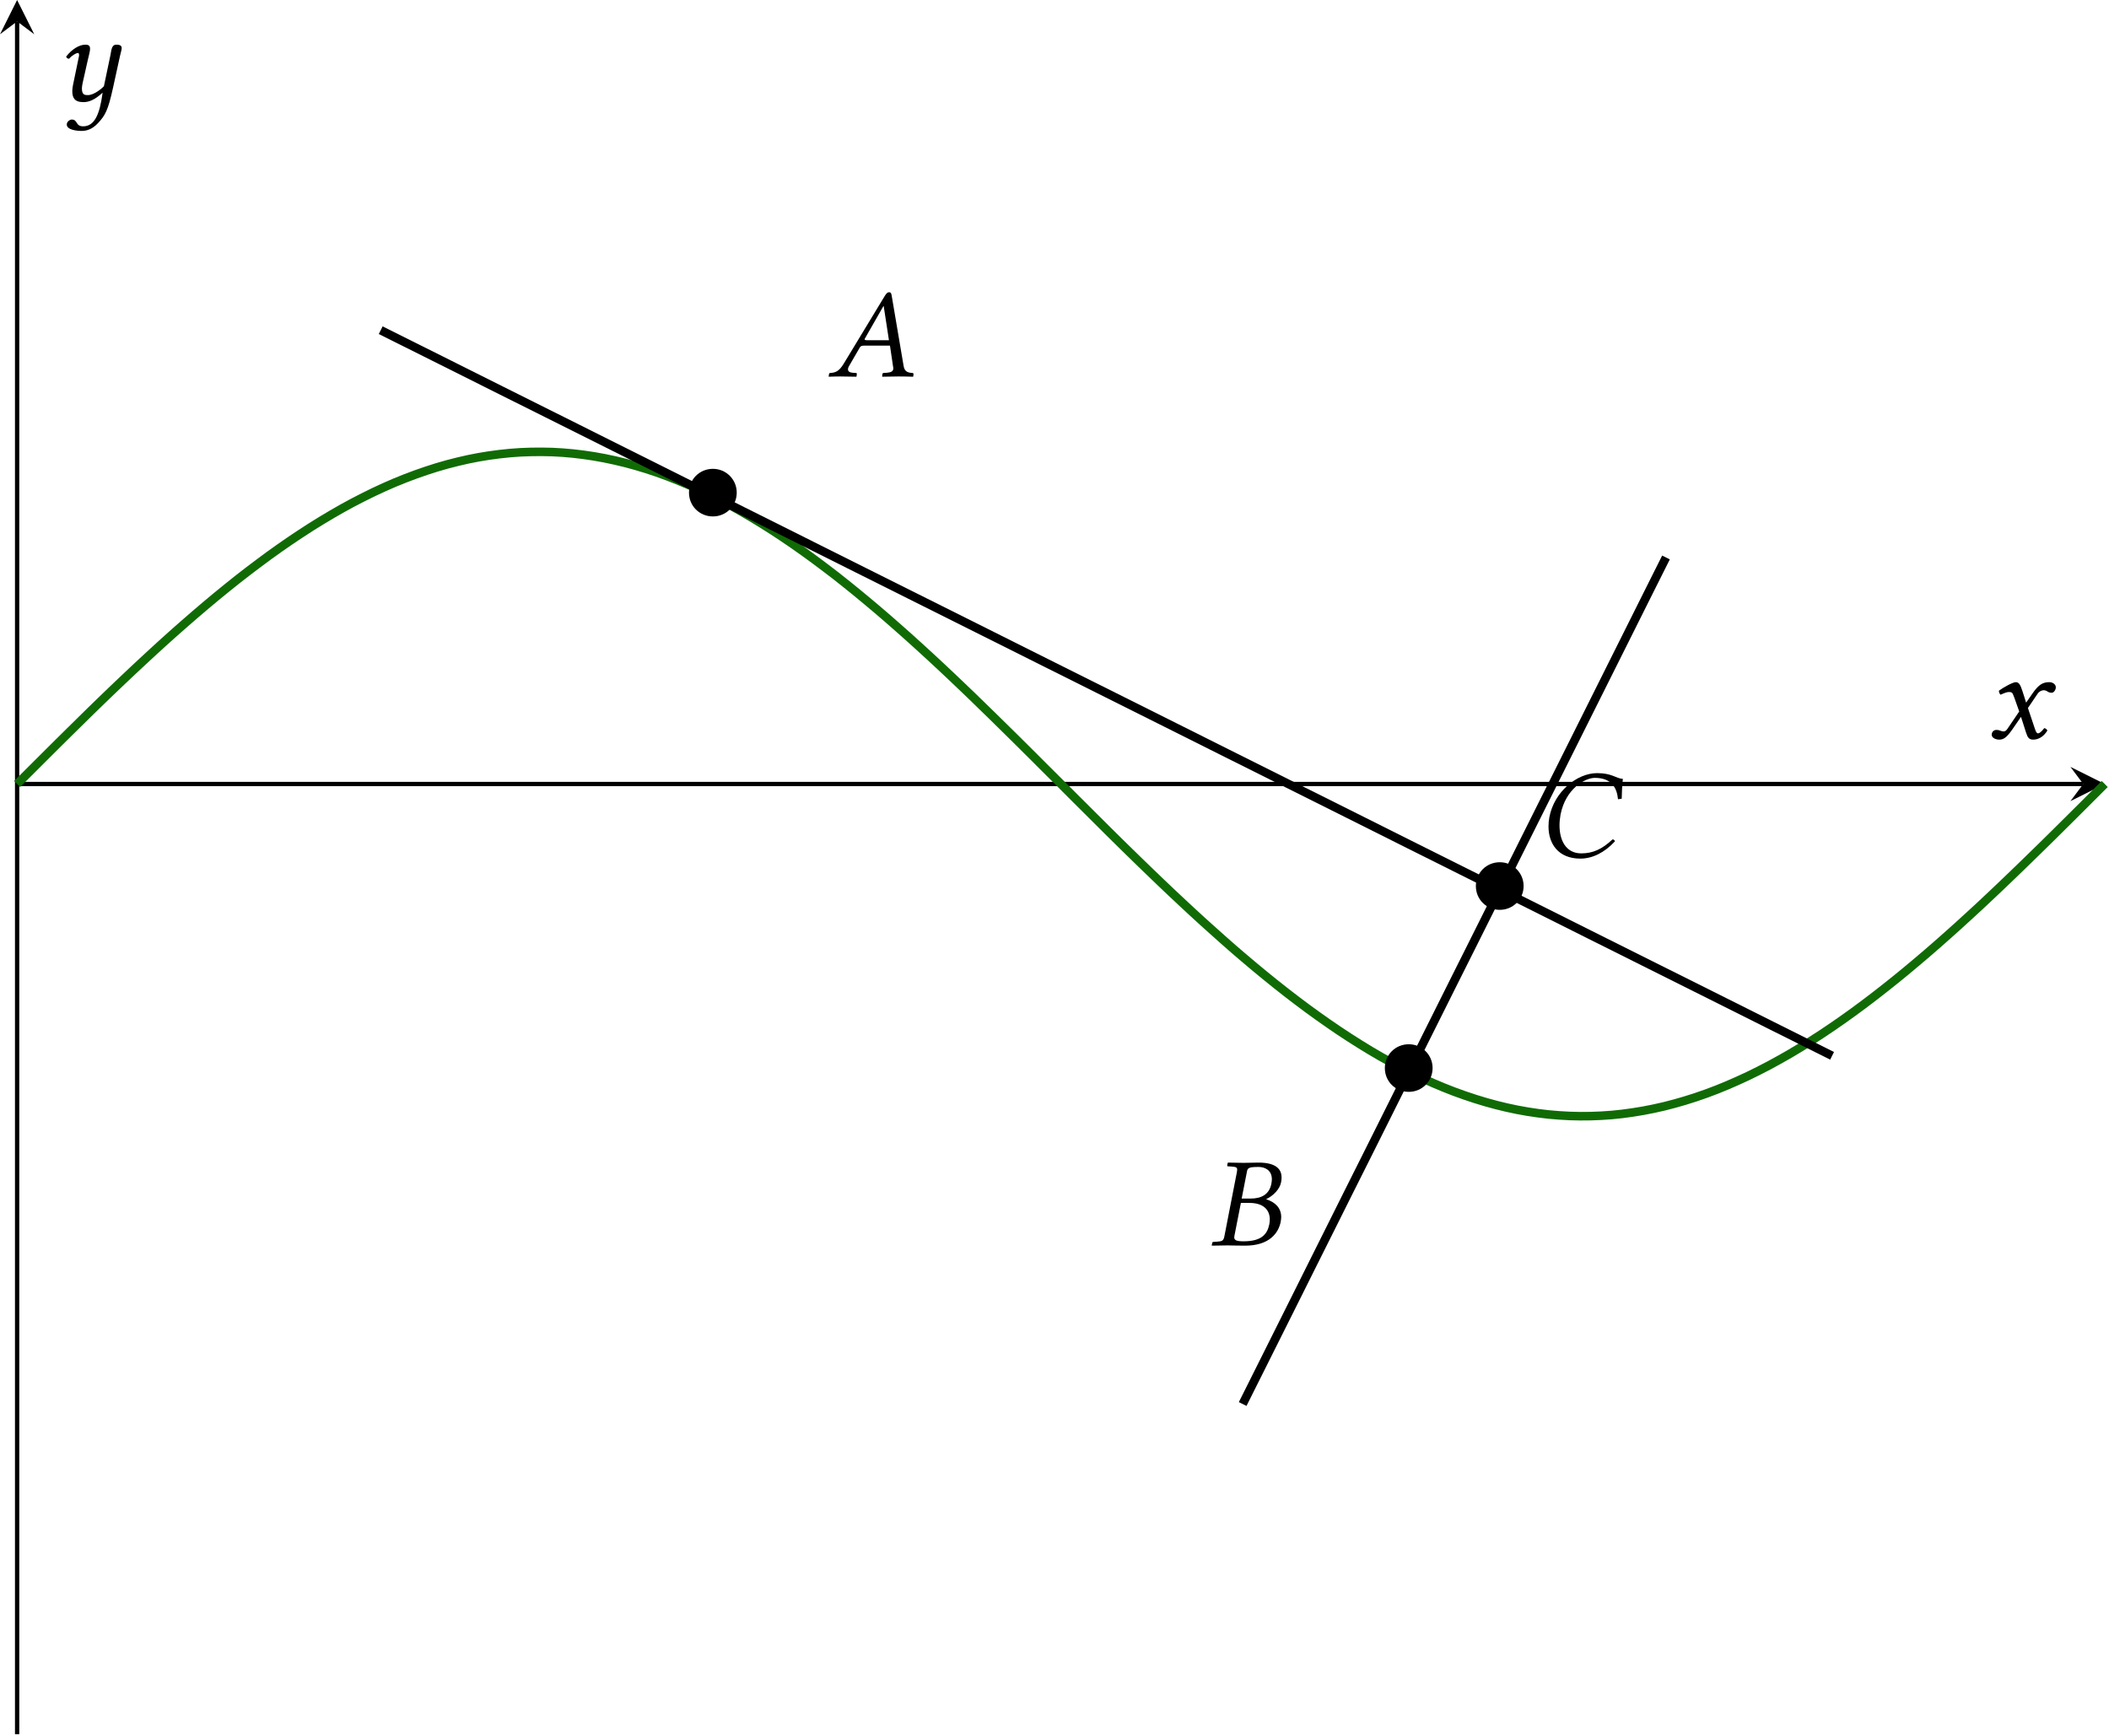 <?xml version='1.0' encoding='UTF-8'?>
<!-- This file was generated by dvisvgm 2.9.1 -->
<svg version='1.1' xmlns='http://www.w3.org/2000/svg' xmlns:xlink='http://www.w3.org/1999/xlink' width='196.265pt' height='161.594pt' viewBox='-1.195 -161.594 196.265 161.594'>
<defs>
<path id='g1-15' d='M5.181-3.061C5.181-4.288 4.192-5.276 2.966-5.276C1.715-5.276 .738-4.288 .738-3.061C.738-1.822 1.715-.846 2.966-.846C4.192-.846 5.181-1.822 5.181-3.061Z'/>
<path id='g4-22' d='M3.657-3.371C3.466-3.371 3.383-3.394 3.383-3.454C3.383-3.478 3.383-3.502 3.406-3.526L5.133-6.551H5.157L5.646-3.371H3.657ZM1.918-.941L2.918-2.668C3.001-2.823 3.085-2.87 3.359-2.87H5.741L6.039-.858C6.051-.822 6.051-.786 6.051-.75C6.051-.488 5.86-.381 5.467-.345L5.133-.322C5.086-.322 5.05-.286 5.038-.226L5.014 0L5.026 .024C5.455 .012 6.098 0 6.539 0C7.003 0 7.468 .012 7.885 .024L7.909 0L7.932-.226C7.932-.286 7.897-.322 7.837-.322L7.718-.333C7.265-.381 7.075-.56 7.003-1.024L5.908-7.48C5.872-7.706 5.836-7.837 5.669-7.837S5.395-7.73 5.205-7.408L1.453-1.215C1.012-.476 .679-.357 .179-.322C.119-.322 .083-.286 .071-.226L.036 0L.048 .024C.476 .012 .667 0 1.108 0C1.572 0 2.18 .012 2.596 .024L2.632 0L2.656-.226C2.668-.286 2.632-.322 2.585-.322L2.263-.345C1.965-.369 1.834-.488 1.834-.667C1.834-.75 1.858-.846 1.918-.941Z'/>
<path id='g4-23' d='M3.454-6.789C3.526-7.182 3.549-7.301 4.55-7.301C5.11-7.301 5.789-7.027 5.789-6.146C5.789-6.015 5.765-5.884 5.741-5.729C5.538-4.717 4.776-4.359 3.823-4.359H2.978L3.454-6.789ZM2.906-3.954H3.692C5.038-3.954 5.598-3.275 5.598-2.406C5.598-2.263 5.574-2.12 5.55-1.965C5.372-1.096 4.895-.381 3.156-.381C2.477-.381 2.287-.488 2.287-.762C2.287-.81 2.299-.869 2.311-.929L2.906-3.954ZM.238-.226L.191 0L.214 .024C.75 .012 1.215 0 1.667 0S2.275 .024 3.299 .024C5.574 .024 6.408-1.167 6.61-2.192C6.634-2.346 6.658-2.489 6.658-2.632C6.658-3.502 6.086-4.026 5.276-4.288V-4.312C5.908-4.609 6.527-5.229 6.646-5.872C6.67-6.015 6.694-6.158 6.694-6.313C6.694-7.003 6.289-7.706 4.55-7.706C4.145-7.706 3.621-7.682 3.156-7.682C2.716-7.682 2.251-7.694 1.715-7.706L1.679-7.682L1.632-7.444C1.632-7.396 1.644-7.361 1.703-7.361L2.037-7.337C2.43-7.313 2.561-7.265 2.561-7.051C2.561-6.991 2.549-6.92 2.537-6.837L1.37-.846C1.286-.429 1.167-.381 .679-.345L.333-.322C.274-.322 .25-.286 .238-.226Z'/>
<path id='g4-24' d='M4.026 .119C5.133 .119 6.265-.429 7.242-1.489C7.206-1.596 7.146-1.667 7.015-1.667C6.027-.738 5.169-.369 4.109-.369C2.68-.369 2.084-1.584 2.084-2.978C2.084-3.299 2.12-3.645 2.18-3.978C2.656-6.396 4.466-7.396 5.372-7.396C6.956-7.396 7.432-6.432 7.527-5.407L7.873-5.455C7.885-6.074 7.909-6.658 7.98-7.301C7.337-7.337 6.991-7.837 5.586-7.837C3.692-7.837 1.596-6.098 1.143-3.752C1.084-3.454 1.06-3.168 1.06-2.87C1.06-1.286 1.953 .119 4.026 .119Z'/>
<path id='g4-71' d='M2.561-3.68L2.978-2.501L1.87-.869C1.751-.691 1.62-.643 1.536-.643C1.441-.643 1.31-.667 1.215-.715C1.108-.762 .989-.786 .869-.786C.607-.786 .417-.596 .417-.333C.417-.024 .834 .119 1.108 .119C1.513 .119 1.798-.06 2.323-.81L3.144-2.001L3.609-.548C3.764-.071 3.883 .119 4.288 .119C4.705 .119 5.229-.107 5.598-.727C5.55-.834 5.443-.929 5.312-.953C5.002-.56 4.848-.465 4.717-.465C4.609-.465 4.526-.619 4.431-.905L3.788-2.823L4.693-4.157C4.883-4.431 5.169-4.478 5.253-4.478C5.348-4.478 5.503-4.443 5.61-4.359C5.693-4.288 5.884-4.24 6.003-4.24C6.17-4.24 6.384-4.478 6.384-4.752C6.384-5.05 6.062-5.229 5.789-5.229C5.193-5.229 4.8-5.026 4.216-4.181L3.621-3.323L3.287-4.371C3.085-4.991 2.954-5.229 2.656-5.229C2.382-5.229 1.501-4.74 1.084-4.431C1.096-4.3 1.143-4.145 1.239-4.061C1.382-4.121 1.775-4.312 2.025-4.312C2.168-4.312 2.287-4.288 2.358-4.181C2.406-4.085 2.489-3.883 2.561-3.68Z'/>
<path id='g4-126' d='M5.217-4.252L4.609-1.358C4.455-1.191 3.716-.536 3.121-.536C2.847-.536 2.561-.536 2.561-1.167C2.561-1.31 2.596-1.477 2.632-1.667L3.097-3.74C3.18-4.121 3.323-4.609 3.323-4.836S3.252-5.229 2.894-5.229C2.323-5.229 1.644-4.824 1.096-4.121C1.131-4.014 1.203-3.919 1.37-3.919C1.679-4.276 2.061-4.455 2.18-4.455C2.263-4.455 2.299-4.395 2.299-4.252C2.299-4.145 2.239-3.942 2.18-3.633L1.739-1.501C1.703-1.31 1.667-1.108 1.667-.929C1.667-.333 1.834 .119 2.704 .119C3.168 .119 3.716-.048 4.49-.762C4.216 1.31 3.716 2.37 2.68 2.37C1.941 2.37 2.203 1.739 1.608 1.739C1.477 1.739 1.155 1.906 1.155 2.203C1.155 2.704 2.096 2.799 2.537 2.799C2.966 2.799 3.502 2.668 4.05 2.084C4.728 1.358 4.991 .905 5.455-1.203L6.11-4.192C6.158-4.407 6.265-4.764 6.265-4.907C6.265-5.11 6.146-5.229 5.765-5.229C5.312-5.229 5.312-4.705 5.217-4.252Z'/>
</defs>
<g id='page1'>
<path d='M.398-88.629H192.675' stroke='#000' fill='none' stroke-width='.399' stroke-miterlimit='10'/>
<path d='M194.672-88.629L191.481-90.223L192.676-88.629L191.481-87.035'/>
<path d='M.398-.199V-159.601' stroke='#000' fill='none' stroke-width='.399' stroke-miterlimit='10'/>
<path d='M.398-161.594L-1.195-158.406L.398-159.602L1.992-158.406'/>
<path d='M.398-88.629L1.375-89.602L2.352-90.578L3.328-91.551L4.305-92.523L5.281-93.488L6.258-94.449L7.23-95.406L8.207-96.356L9.184-97.297L10.16-98.227L11.137-99.152L12.113-100.062L13.09-100.965L14.066-101.856L15.043-102.731L16.019-103.59L16.996-104.438L17.973-105.27L18.945-106.082L19.922-106.879L20.898-107.66L21.875-108.418L22.852-109.156L23.828-109.879L24.805-110.578L25.781-111.254L26.758-111.906L27.734-112.539L28.711-113.145L29.687-113.727L30.66-114.285L31.637-114.817L32.613-115.32L33.59-115.801L34.566-116.254L35.543-116.68L36.519-117.074L37.496-117.442L38.473-117.781L39.449-118.094L40.426-118.375L41.402-118.625L42.375-118.848L43.352-119.039L44.328-119.199L45.305-119.328L46.281-119.43L47.258-119.5L48.234-119.535L49.211-119.543L50.187-119.523L51.164-119.469L52.141-119.383L53.117-119.266L54.09-119.121L55.066-118.945L56.043-118.738L57.019-118.504L57.996-118.238L58.973-117.942L59.949-117.617L60.926-117.262L61.902-116.879L62.879-116.469L63.855-116.031L64.832-115.567L65.805-115.074L66.781-114.555L67.758-114.008L68.734-113.438L69.711-112.844L70.687-112.227L71.664-111.582L72.641-110.918L73.617-110.231L74.594-109.52L75.57-108.789L76.547-108.043L77.519-107.273L78.496-106.484L79.473-105.676L80.449-104.856L81.426-104.016L82.402-103.16L83.379-102.293L84.355-101.41L85.332-100.516L86.309-99.609L87.285-98.692L88.262-97.762L89.238-96.828L90.211-95.879L91.187-94.93L92.164-93.969L93.141-93.008L94.117-92.039L95.094-91.067L96.07-90.09L97.047-89.117L98.023-88.141L99-87.164L99.977-86.192L100.953-85.219L101.925-84.25L102.902-83.285L103.878-82.328L104.855-81.375L105.832-80.43L106.808-79.492L107.785-78.562L108.761-77.648L109.738-76.738L110.714-75.844L111.691-74.965L112.667-74.094L113.64-73.238L114.617-72.402L115.593-71.578L116.57-70.773L117.546-69.984L118.523-69.215L119.5-68.465L120.476-67.734L121.453-67.027L122.429-66.34L123.406-65.672L124.382-65.031L125.355-64.414L126.332-63.816L127.308-63.246L128.285-62.703L129.261-62.184L130.238-61.691L131.214-61.227L132.191-60.785L133.167-60.375L134.144-59.992L135.121-59.641L136.097-59.316L137.07-59.02L138.046-58.754L139.023-58.516L140-58.309L140.976-58.133L141.953-57.988L142.929-57.871L143.906-57.789L144.882-57.734L145.859-57.711L146.835-57.719L147.812-57.758L148.785-57.824L149.761-57.926L150.738-58.059L151.714-58.219L152.691-58.41L153.667-58.629L154.644-58.883L155.621-59.164L156.597-59.473L157.574-59.812L158.55-60.18L159.527-60.578L160.5-61.004L161.476-61.453L162.453-61.934L163.429-62.438L164.406-62.973L165.382-63.527L166.359-64.113L167.335-64.719L168.312-65.348L169.289-66.004L170.265-66.68L171.242-67.379L172.218-68.098L173.191-68.836L174.167-69.598L175.144-70.375L176.121-71.172L177.097-71.988L178.074-72.817L179.05-73.664L180.027-74.527L181.003-75.402L181.98-76.293L182.957-77.192L183.933-78.106L184.906-79.027L185.882-79.961L186.859-80.902L187.835-81.852L188.812-82.805L189.789-83.766L190.765-84.734L191.742-85.703L192.718-86.676L193.695-87.652L194.671-88.629' stroke='#106b05' fill='none' stroke-width='.797' stroke-miterlimit='10'/>
<path d='M34.234-130.863L39.863-128.051L45.492-125.234L51.121-122.422L56.746-119.609L62.375-116.793L68.004-113.981L73.629-111.168L79.258-108.352L84.887-105.539L90.512-102.727L96.141-99.91L101.769-97.098L107.398-94.285L113.023-91.469L118.652-88.656L124.281-85.844L129.906-83.027L135.535-80.215L141.164-77.402L146.789-74.586L152.417-71.773L158.046-68.961L163.671-66.145L169.3-63.332' stroke='#000' fill='none' stroke-width='.797' stroke-miterlimit='10'/>
<path d='M114.449-30.926L116.093-34.211L117.734-37.492L119.375-40.773L121.015-44.059L122.656-47.34L124.296-50.625L125.941-53.906L127.582-57.188L129.222-60.473L130.863-63.754L132.503-67.035L134.144-70.32L135.789-73.602L137.429-76.883L139.07-80.168L140.71-83.449L142.351-86.731L143.996-90.016L145.636-93.297L147.277-96.582L148.917-99.863L150.558-103.145L152.199-106.43L153.843-109.711' stroke='#000' fill='none' stroke-width='.797' stroke-miterlimit='10'/>
<g transform='matrix(1 0 0 1 61.388 -81.558)'>
<use x='.797' y='-31.127' xlink:href='#g1-15'/>
</g>
<g transform='matrix(1 0 0 1 75.447 -95.431)'>
<use x='.438' y='-31.127' xlink:href='#g4-22'/>
</g>
<g transform='matrix(1 0 0 1 126.145 -28.005)'>
<use x='.797' y='-31.127' xlink:href='#g1-15'/>
</g>
<g transform='matrix(1 0 0 1 110.7 -14.561)'>
<use x='.677' y='-31.127' xlink:href='#g4-23'/>
</g>
<g transform='matrix(1 0 0 1 134.615 -44.945)'>
<use x='.797' y='-31.127' xlink:href='#g1-15'/>
</g>
<g transform='matrix(1 0 0 1 141.77 -50.677)'>
<use x='.08' y='-31.127' xlink:href='#g4-24'/>
</g>
<g transform='matrix(1 0 0 1 183.299 -61.751)'>
<use x='.438' y='-31.127' xlink:href='#g4-71'/>
</g>
<g transform='matrix(1 0 0 1 3.785 -121.081)'>
<use x='.08' y='-31.127' xlink:href='#g4-126'/>
</g>
</g>
</svg>